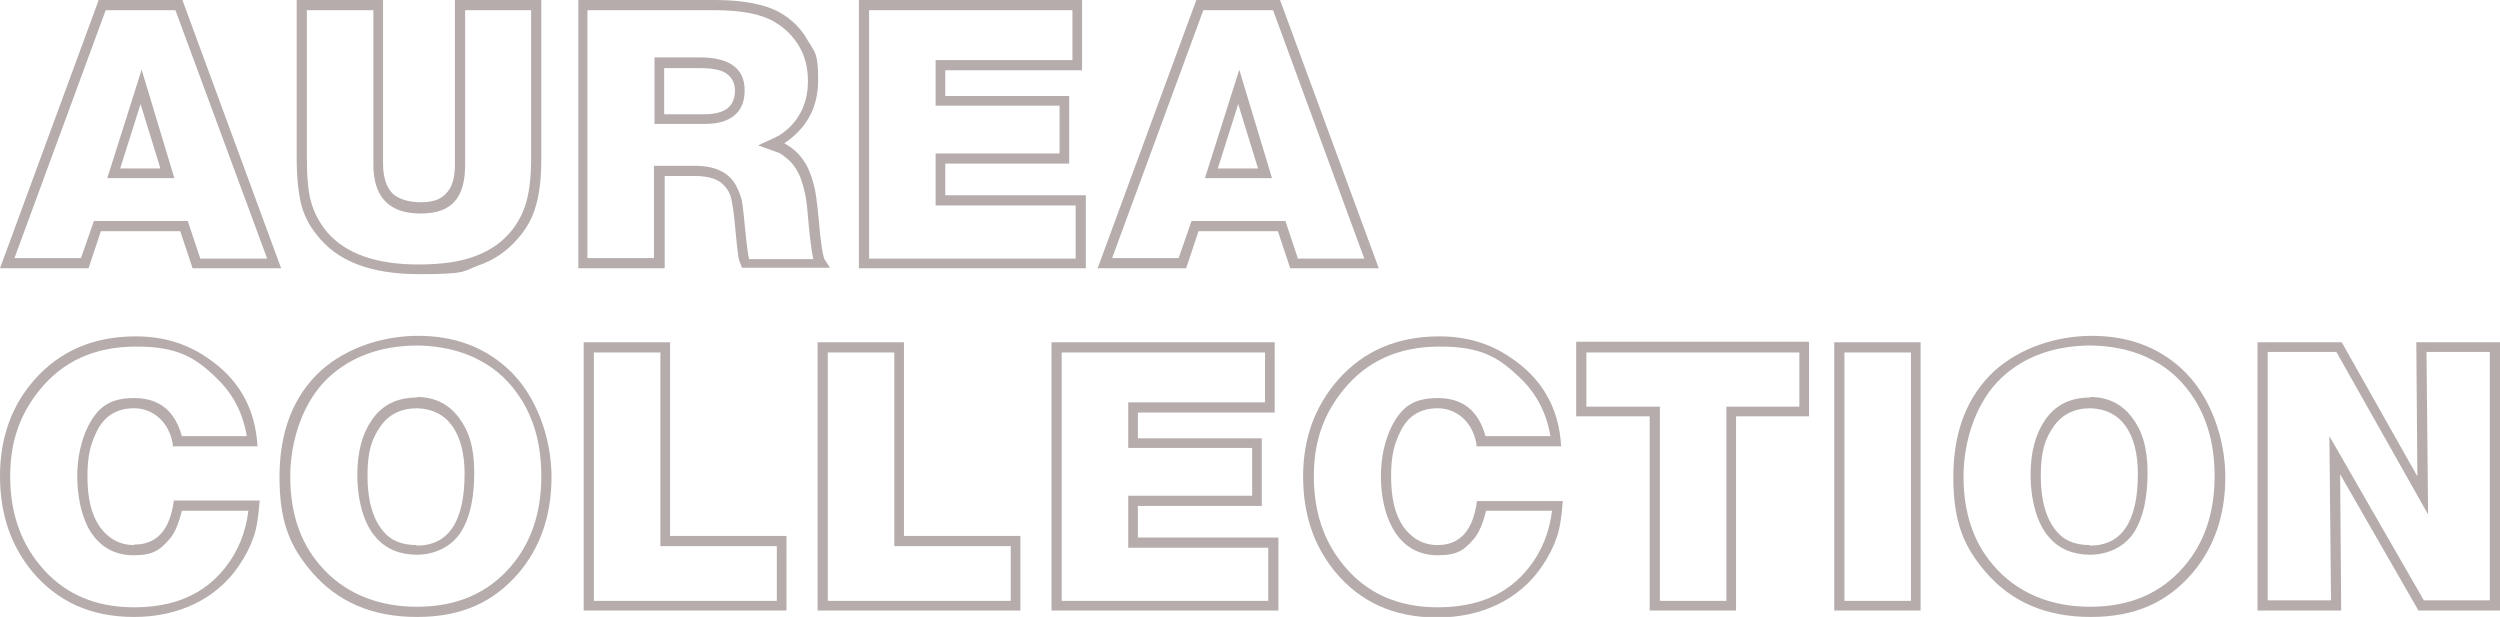 <?xml version="1.0" encoding="UTF-8"?>
<svg id="Livello_1" xmlns="http://www.w3.org/2000/svg" version="1.1" viewBox="0 0 466 115">
  <!-- Generator: Adobe Illustrator 29.8.2, SVG Export Plug-In . SVG Version: 2.1.1 Build 3)  -->
  <defs>
    <style>
      .st0 {
        fill: #b5acab;
      }
    </style>
  </defs>
  <path class="st0" d="M124.9,63.8h-16.1v50h37.8v-13.9h-21.7v-36.1ZM144.8,101.8v10.2h-34.1v-46.3h12.4v36.1h21.7Z"/>
  <path class="st0" d="M212.1,94.3h23.1v-12.6h-23.1v-4.8h25.5v-13.1h-41.6v50h42.3v-13.6h-26.2v-5.9ZM236.4,102.1v9.9h-38.5v-46.3h37.9v9.3h-25.5v8.5h23.1v8.9h-23.1v9.7h26.2Z"/>
  <path class="st0" d="M168.5,63.8h-16.1v50h37.8v-13.9h-21.7v-36.1ZM188.4,101.8v10.2h-34.1v-46.3h12.4v36.1h21.7Z"/>
  <path class="st0" d="M293.8,77.6h13.7v36.2h16.1v-36.2h13.6v-13.9h-43.4v13.9ZM295.7,65.7h39.7v10.1h-13.6v36.2h-12.4v-36.2h-13.7v-10.1Z"/>
  <path class="st0" d="M268,101.6c-2.7,0-4.8-1.2-6.4-3.4-1.6-2.3-2.3-5.4-2.3-9.4s.6-6.1,1.8-8.5c1.4-2.8,3.7-4.2,6.9-4.2s6.4,2.2,7.2,6.6v.5h15.8c-.4-7.2-3.6-12.7-9.5-16.6-3.8-2.6-8.2-3.9-13.2-3.9-7.8,0-14.1,2.7-18.8,8-4.4,5-6.6,11-6.6,18.1s2,12.9,5.9,17.7c4.7,5.7,11,8.6,19.1,8.6s15.2-3.2,19.5-9.5c1.3-1.9,2.2-3.7,2.8-5.5.6-1.7.9-4,1.1-6.7h-16c-.7,5.5-3.2,8.2-7.3,8.2h0ZM289.3,95.2c-.5,4-1.9,7.6-4.4,10.7-3.9,4.9-9.5,7.3-16.9,7.3s-13.3-2.6-17.6-7.9c-3.7-4.5-5.5-10-5.5-16.5s1.8-11.5,5.4-16c4.4-5.5,10.4-8.2,18.1-8.2s11,2,15.1,6c3,2.9,4.8,6.5,5.5,10.7h-12.1c-1.3-4.7-4.2-7.1-8.9-7.1s-6.8,1.8-8.6,5.3c-1.3,2.7-2,5.8-2,9.3s.7,6.9,2.1,9.5c1.9,3.5,4.8,5.2,8.5,5.2s4.9-1,6.6-2.9c1-1.1,1.8-2.9,2.4-5.4h12.4,0Z"/>
  <path class="st0" d="M450.4,63.8l.2,25-14.1-25h-15.7v50h15.6l-.2-25.4,14.6,25.4h15.2v-50h-15.6ZM464.1,111.9h-12.3l-17.6-30.6.3,30.6h-11.8v-46.3h12.8l17.1,30.3-.3-30.3h11.8v46.3h0Z"/>
  <path class="st0" d="M406.4,68.5c-4.5-4-10-5.9-16.5-5.9s-13.3,2.2-18.1,6.5c-5.1,4.7-7.7,11.3-7.7,19.8s2,13,6,17.7c4.8,5.6,11.3,8.4,19.6,8.4s14.2-2.7,18.9-8.1c4.1-4.8,6.2-10.8,6.2-18s-2.8-15.4-8.3-20.3h0ZM412.8,88.8c0,6.8-1.9,12.4-5.7,16.8-4.3,5-10.1,7.5-17.5,7.5s-13.7-2.6-18.1-7.8c-3.7-4.3-5.5-9.8-5.5-16.5s2.4-14,7.1-18.4c4.3-4,9.9-6,16.8-6,4.3.1,8.1,1,11.3,2.7,3.3,1.7,5.9,4.2,7.9,7.4,2.5,4,3.7,8.7,3.7,14.3h0Z"/>
  <path class="st0" d="M389.6,74.1c-3.7,0-6.5,1.4-8.4,4.2-1.8,2.6-2.7,6-2.7,10.3s1.1,9,3.5,11.6c1.8,2.1,4.4,3.2,7.6,3.2s6.4-1.4,8.2-4.2c1.7-2.7,2.5-6.4,2.5-11.1s-1-7.8-2.9-10.3c-1.9-2.5-4.5-3.8-7.8-3.8ZM389.5,101.6c-2.6,0-4.7-.8-6.1-2.5-2-2.3-3-5.8-3-10.4s.8-6.9,2.4-9.2c1.6-2.3,3.9-3.4,6.9-3.4,2.8.1,5,1.2,6.5,3.3,1.5,2.1,2.3,5.1,2.3,8.9,0,8.9-3,13.4-8.9,13.4Z"/>
  <path class="st0" d="M341.9,113.8h16.1v-50h-16.1v50ZM343.8,65.7h12.4v46.3h-12.4v-46.3Z"/>
  <path class="st0" d="M77.7,74.1c-3.7,0-6.5,1.4-8.4,4.2-1.8,2.6-2.7,6-2.7,10.3s1.1,9,3.5,11.6c1.8,2.1,4.4,3.2,7.6,3.2s6.4-1.4,8.2-4.2c1.7-2.7,2.5-6.4,2.5-11.1s-1-7.8-2.9-10.3c-1.9-2.5-4.5-3.8-7.8-3.8ZM77.6,101.6c-2.6,0-4.7-.8-6.1-2.5-2-2.3-3-5.8-3-10.4s.8-6.9,2.4-9.2c1.6-2.3,3.9-3.4,6.9-3.4,2.8.1,5,1.2,6.5,3.3,1.5,2.1,2.3,5.1,2.3,8.9,0,8.9-3,13.4-8.9,13.4h0Z"/>
  <path class="st0" d="M25,101.6c-2.7,0-4.8-1.2-6.4-3.4-1.6-2.3-2.3-5.4-2.3-9.4s.6-6.1,1.8-8.5c1.4-2.8,3.7-4.2,6.9-4.2s6.4,2.2,7.2,6.6v.5h15.8c-.4-7.2-3.6-12.7-9.5-16.6-3.8-2.6-8.2-3.9-13.2-3.9-7.8,0-14.1,2.7-18.8,8C2.2,75.5,0,81.6,0,88.7s2,12.9,5.9,17.7c4.7,5.7,11,8.6,19.1,8.6s15.2-3.2,19.5-9.5c1.3-1.9,2.2-3.7,2.8-5.5.6-1.7.9-4,1.1-6.7h-16c-.7,5.5-3.2,8.2-7.3,8.2h0ZM46.3,95.2c-.5,4-1.9,7.6-4.4,10.7-3.9,4.9-9.5,7.3-16.9,7.3s-13.3-2.6-17.6-7.9c-3.7-4.5-5.5-10-5.5-16.5s1.8-11.5,5.4-16c4.4-5.5,10.4-8.2,18.1-8.2s11,2,15.1,6c3,2.9,4.8,6.5,5.5,10.7h-12.1c-1.3-4.7-4.2-7.1-8.9-7.1s-6.8,1.8-8.6,5.3c-1.3,2.7-2,5.8-2,9.3s.7,6.9,2,9.5c1.9,3.5,4.8,5.2,8.5,5.2s4.9-1,6.6-2.9c1-1.1,1.8-2.9,2.4-5.4h12.4Z"/>
  <path class="st0" d="M94.4,68.5c-4.5-4-10-5.9-16.5-5.9s-13.3,2.2-18.1,6.5c-5.1,4.7-7.7,11.3-7.7,19.8s2,13,6,17.7c4.8,5.6,11.3,8.4,19.6,8.4s14.2-2.7,18.9-8.1c4.1-4.8,6.2-10.8,6.2-18s-2.8-15.4-8.3-20.3h0ZM100.9,88.8c0,6.8-1.9,12.4-5.7,16.8-4.3,5-10.1,7.5-17.5,7.5s-13.7-2.6-18.1-7.8c-3.7-4.3-5.5-9.8-5.5-16.5s2.4-14,7.1-18.4c4.3-4,9.9-6,16.8-6,4.3.1,8.1,1,11.3,2.7,3.3,1.7,5.9,4.2,7.9,7.4,2.5,4,3.7,8.7,3.7,14.3Z"/>
  <path class="st0" d="M152.9,44c-.4-4.4-.7-7.3-1-8.7-.3-1.3-.7-2.7-1.3-4-1-2-2.4-3.5-4.4-4.6,4.2-2.8,6.3-6.7,6.3-11.8s-.6-5.1-1.9-7.3c-1.2-2.2-3-4-5.3-5.3C142.6.8,138.5,0,133.2,0h-25.4v50h16.1v-17.2h5.6c2.6,0,4.4.6,5.4,1.7.7.7,1.2,1.6,1.4,2.5s.5,2.7.7,5c.3,3.2.5,5.1.6,5.6,0,.5.3,1.3.7,2.3h16.4l-.9-1.4c-.3-.3-.6-1.9-.9-4.6h0ZM139.6,48.1c-.2-.7-.3-1.8-.5-3.4-.4-3.8-.6-6.2-.8-7.2-.2-1-.6-1.9-1.1-2.9-.7-1.3-1.7-2.2-3-2.8-1.2-.6-2.8-.9-4.8-.9h-7.5v17.2h-12.4V1.9h23.6c5.1,0,8.8.7,11.3,2.2,2,1.2,3.5,2.7,4.6,4.6,1.1,1.9,1.6,4,1.6,6.4,0,3.6-1.2,6.5-3.6,8.8-.7.6-1.2,1-1.7,1.3-.5.3-1.8.9-4,1.9,2.3.8,3.6,1.3,3.9,1.4.3.1.7.4,1.3.9,1.2.9,2.1,2.2,2.7,3.7.6,1.6,1.1,3.6,1.3,6.1.4,4.8.8,7.8,1.1,9.1h-12Z"/>
  <path class="st0" d="M19.9,33.2h12.6l-6.1-20.2-6.4,20.2h0ZM22.4,31.4l3.8-12,3.7,12h-7.5Z"/>
  <path class="st0" d="M176.2,30.5h23.1v-12.6h-23.1v-4.8h25.5V0h-41.6v50h42.3v-13.6h-26.2v-5.9ZM200.5,38.3v9.9h-38.5V1.9h37.9v9.3h-25.5v8.5h23.1v8.9h-23.1v9.7h26.2Z"/>
  <path class="st0" d="M130.5,10.7h-8.5v12.4h9.3c2.5,0,4.3-.5,5.6-1.6,1.3-1.1,1.9-2.6,1.9-4.7,0-4-2.8-6.1-8.3-6.1h0ZM135.6,20.2c-.9.7-2.4,1.1-4.3,1.1h-7.5v-8.6h6.7c2.2,0,3.9.3,4.9,1,1,.7,1.6,1.8,1.6,3.2s-.5,2.6-1.4,3.3h0Z"/>
  <path class="st0" d="M84.8,30.6c0,2.5-.5,4.3-1.6,5.4-1,1.2-2.6,1.7-4.8,1.7s-4.2-.6-5.3-1.7c-1.1-1.2-1.7-3-1.7-5.5V0h-16.1v29.4c0,3.5.3,6.4.8,8.5.5,2.1,1.5,4.1,2.9,5.8,3.8,5,10.1,7.4,19.1,7.4s8.1-.5,11-1.6c3-1,5.4-2.7,7.4-5,1.6-1.8,2.8-3.9,3.4-6.2.7-2.3,1-5.3,1-8.9V0h-16.1v30.6ZM86.6,1.9h12.4v27.7c0,3.2-.3,5.8-.8,7.7-.5,2-1.4,3.8-2.6,5.4-1.8,2.3-4,3.9-6.9,5-2.8,1.1-6.4,1.6-10.7,1.6-7.9,0-13.5-2-17-6-1.4-1.7-2.4-3.5-3-5.6-.6-2.1-.8-4.9-.8-8.4V1.9h12.4v28.8c0,6,2.9,9.1,8.8,9.1s8.3-3,8.3-9.1V1.9h0Z"/>
  <path class="st0" d="M18.4,0L0,50h16.5l2.3-6.9h14.8l2.3,6.9h16.5L34,0h-15.6ZM37.3,48.1l-2.3-6.9h-17.5l-2.4,6.9H2.7L19.7,1.9h13l17.1,46.3h-12.5Z"/>
  <path class="st0" d="M223,0l-18.4,50h16.5l2.3-6.9h14.8l2.3,6.9h16.5L238.6,0h-15.6ZM241.9,48.1l-2.3-6.9h-17.5l-2.4,6.9h-12.4L224.3,1.9h13l17,46.3h-12.5,0Z"/>
  <path class="st0" d="M224.5,33.2h12.6l-6.1-20.2-6.4,20.2h0ZM227,31.4l3.8-12,3.7,12h-7.5Z"/>
</svg>